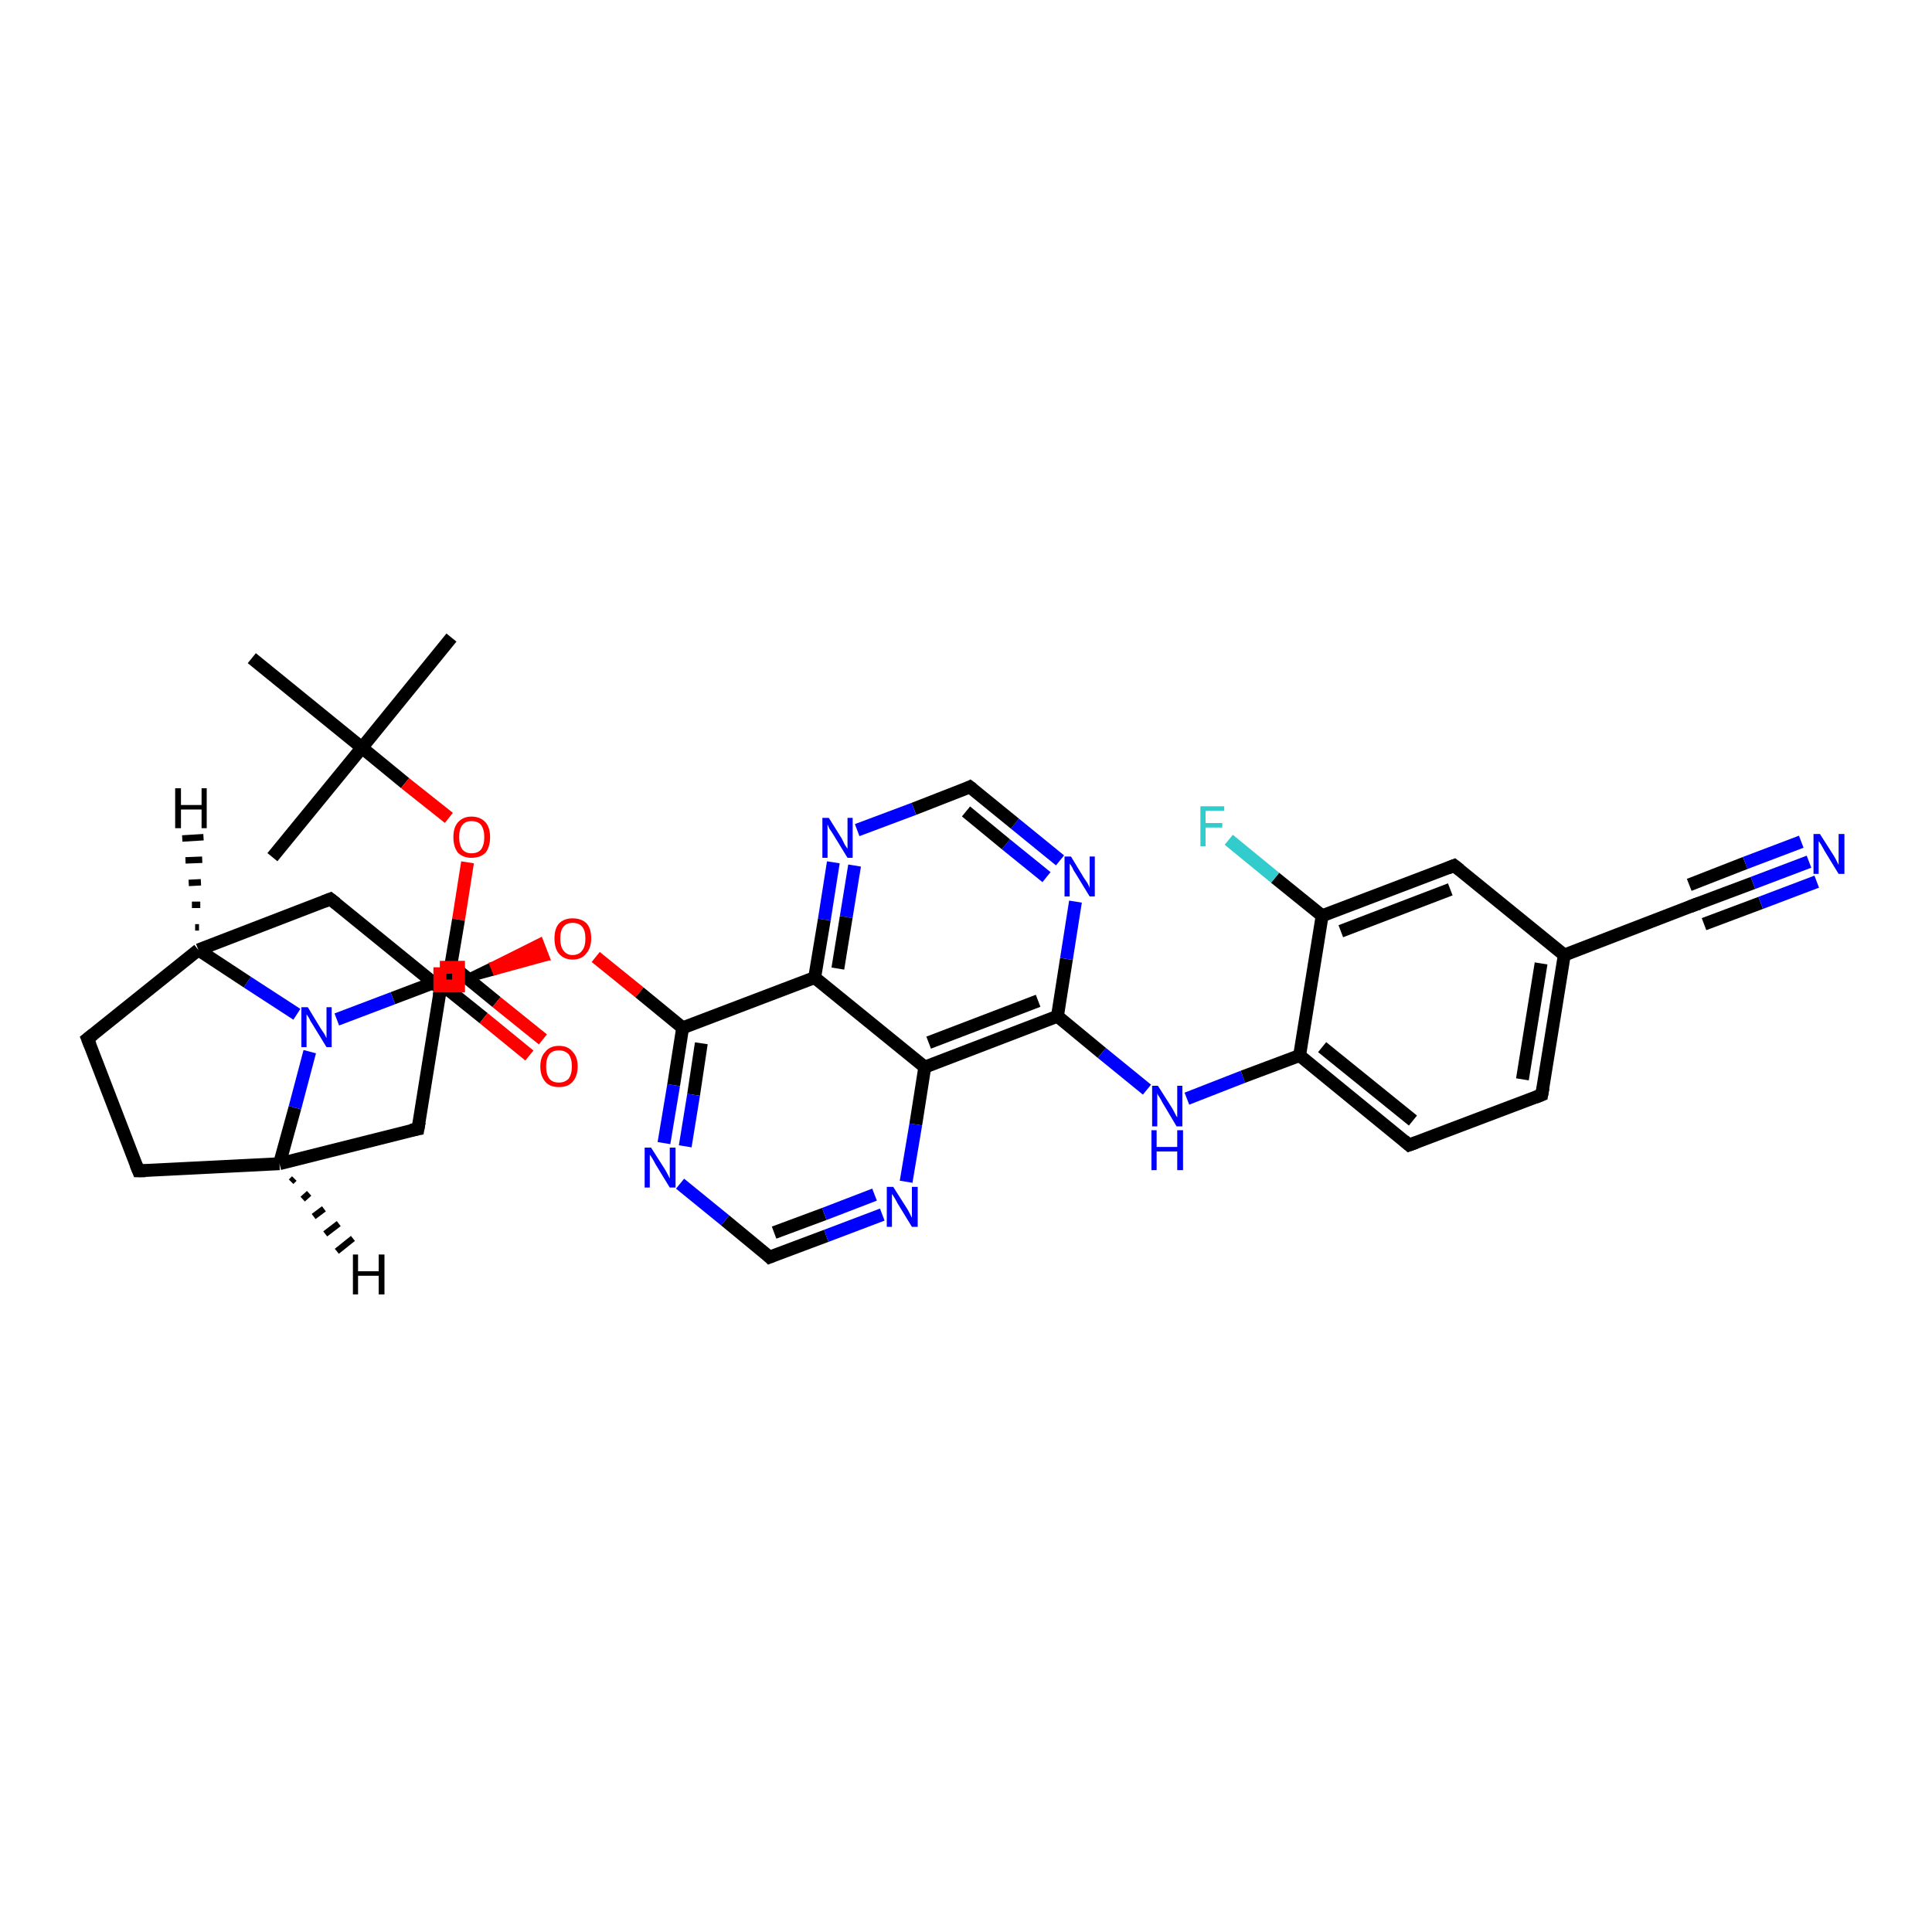 <?xml version='1.0' encoding='iso-8859-1'?>
<svg version='1.1' baseProfile='full'
              xmlns='http://www.w3.org/2000/svg'
                      xmlns:rdkit='http://www.rdkit.org/xml'
                      xmlns:xlink='http://www.w3.org/1999/xlink'
                  xml:space='preserve'
width='300px' height='300px' viewBox='0 0 300 300'>
<!-- END OF HEADER -->
<rect style='opacity:1.0;fill:#FFFFFF;stroke:none' width='300.0' height='300.0' x='0.0' y='0.0'> </rect>
<path class='bond-0 atom-0 atom-1' d='M 70.1,99.0 L 56.2,116.1' style='fill:none;fill-rule:evenodd;stroke:#000000;stroke-width:2.0px;stroke-linecap:butt;stroke-linejoin:miter;stroke-opacity:1' />
<path class='bond-1 atom-1 atom-2' d='M 56.2,116.1 L 42.3,133.1' style='fill:none;fill-rule:evenodd;stroke:#000000;stroke-width:2.0px;stroke-linecap:butt;stroke-linejoin:miter;stroke-opacity:1' />
<path class='bond-2 atom-1 atom-3' d='M 56.2,116.1 L 39.1,102.2' style='fill:none;fill-rule:evenodd;stroke:#000000;stroke-width:2.0px;stroke-linecap:butt;stroke-linejoin:miter;stroke-opacity:1' />
<path class='bond-3 atom-1 atom-4' d='M 56.2,116.1 L 62.9,121.6' style='fill:none;fill-rule:evenodd;stroke:#000000;stroke-width:2.0px;stroke-linecap:butt;stroke-linejoin:miter;stroke-opacity:1' />
<path class='bond-3 atom-1 atom-4' d='M 62.9,121.6 L 69.7,127.0' style='fill:none;fill-rule:evenodd;stroke:#FF0000;stroke-width:2.0px;stroke-linecap:butt;stroke-linejoin:miter;stroke-opacity:1' />
<path class='bond-4 atom-4 atom-5' d='M 72.6,133.9 L 71.2,142.8' style='fill:none;fill-rule:evenodd;stroke:#FF0000;stroke-width:2.0px;stroke-linecap:butt;stroke-linejoin:miter;stroke-opacity:1' />
<path class='bond-4 atom-4 atom-5' d='M 71.2,142.8 L 69.7,151.7' style='fill:none;fill-rule:evenodd;stroke:#000000;stroke-width:2.0px;stroke-linecap:butt;stroke-linejoin:miter;stroke-opacity:1' />
<path class='bond-5 atom-5 atom-6' d='M 68.0,152.4 L 75.1,158.1' style='fill:none;fill-rule:evenodd;stroke:#000000;stroke-width:2.0px;stroke-linecap:butt;stroke-linejoin:miter;stroke-opacity:1' />
<path class='bond-5 atom-5 atom-6' d='M 75.1,158.1 L 82.2,163.9' style='fill:none;fill-rule:evenodd;stroke:#FF0000;stroke-width:2.0px;stroke-linecap:butt;stroke-linejoin:miter;stroke-opacity:1' />
<path class='bond-5 atom-5 atom-6' d='M 70.0,149.8 L 77.1,155.6' style='fill:none;fill-rule:evenodd;stroke:#000000;stroke-width:2.0px;stroke-linecap:butt;stroke-linejoin:miter;stroke-opacity:1' />
<path class='bond-5 atom-5 atom-6' d='M 77.1,155.6 L 84.3,161.4' style='fill:none;fill-rule:evenodd;stroke:#FF0000;stroke-width:2.0px;stroke-linecap:butt;stroke-linejoin:miter;stroke-opacity:1' />
<path class='bond-6 atom-5 atom-7' d='M 69.7,151.7 L 61.0,155.0' style='fill:none;fill-rule:evenodd;stroke:#000000;stroke-width:2.0px;stroke-linecap:butt;stroke-linejoin:miter;stroke-opacity:1' />
<path class='bond-6 atom-5 atom-7' d='M 61.0,155.0 L 52.3,158.3' style='fill:none;fill-rule:evenodd;stroke:#0000FF;stroke-width:2.0px;stroke-linecap:butt;stroke-linejoin:miter;stroke-opacity:1' />
<path class='bond-7 atom-7 atom-8' d='M 46.1,157.5 L 38.4,152.5' style='fill:none;fill-rule:evenodd;stroke:#0000FF;stroke-width:2.0px;stroke-linecap:butt;stroke-linejoin:miter;stroke-opacity:1' />
<path class='bond-7 atom-7 atom-8' d='M 38.4,152.5 L 30.8,147.5' style='fill:none;fill-rule:evenodd;stroke:#000000;stroke-width:2.0px;stroke-linecap:butt;stroke-linejoin:miter;stroke-opacity:1' />
<path class='bond-8 atom-8 atom-9' d='M 30.8,147.5 L 13.6,161.3' style='fill:none;fill-rule:evenodd;stroke:#000000;stroke-width:2.0px;stroke-linecap:butt;stroke-linejoin:miter;stroke-opacity:1' />
<path class='bond-9 atom-9 atom-10' d='M 13.6,161.3 L 21.5,181.8' style='fill:none;fill-rule:evenodd;stroke:#000000;stroke-width:2.0px;stroke-linecap:butt;stroke-linejoin:miter;stroke-opacity:1' />
<path class='bond-10 atom-10 atom-11' d='M 21.5,181.8 L 43.4,180.7' style='fill:none;fill-rule:evenodd;stroke:#000000;stroke-width:2.0px;stroke-linecap:butt;stroke-linejoin:miter;stroke-opacity:1' />
<path class='bond-11 atom-11 atom-12' d='M 43.4,180.7 L 64.9,175.3' style='fill:none;fill-rule:evenodd;stroke:#000000;stroke-width:2.0px;stroke-linecap:butt;stroke-linejoin:miter;stroke-opacity:1' />
<path class='bond-12 atom-12 atom-13' d='M 64.9,175.3 L 68.4,153.5' style='fill:none;fill-rule:evenodd;stroke:#000000;stroke-width:2.0px;stroke-linecap:butt;stroke-linejoin:miter;stroke-opacity:1' />
<path class='bond-13 atom-13 atom-14' d='M 68.4,153.5 L 51.3,139.6' style='fill:none;fill-rule:evenodd;stroke:#000000;stroke-width:2.0px;stroke-linecap:butt;stroke-linejoin:miter;stroke-opacity:1' />
<path class='bond-14 atom-13 atom-15' d='M 68.4,153.5 L 76.2,149.7 L 76.8,151.2 Z' style='fill:#000000;fill-rule:evenodd;fill-opacity:1;stroke:#000000;stroke-width:0.5px;stroke-linecap:butt;stroke-linejoin:miter;stroke-opacity:1;' />
<path class='bond-14 atom-13 atom-15' d='M 76.2,149.7 L 85.2,148.9 L 84.0,145.8 Z' style='fill:#FF0000;fill-rule:evenodd;fill-opacity:1;stroke:#FF0000;stroke-width:0.5px;stroke-linecap:butt;stroke-linejoin:miter;stroke-opacity:1;' />
<path class='bond-14 atom-13 atom-15' d='M 76.2,149.7 L 76.8,151.2 L 85.2,148.9 Z' style='fill:#FF0000;fill-rule:evenodd;fill-opacity:1;stroke:#FF0000;stroke-width:0.5px;stroke-linecap:butt;stroke-linejoin:miter;stroke-opacity:1;' />
<path class='bond-15 atom-15 atom-16' d='M 92.5,148.6 L 99.3,154.1' style='fill:none;fill-rule:evenodd;stroke:#FF0000;stroke-width:2.0px;stroke-linecap:butt;stroke-linejoin:miter;stroke-opacity:1' />
<path class='bond-15 atom-15 atom-16' d='M 99.3,154.1 L 106.0,159.6' style='fill:none;fill-rule:evenodd;stroke:#000000;stroke-width:2.0px;stroke-linecap:butt;stroke-linejoin:miter;stroke-opacity:1' />
<path class='bond-16 atom-16 atom-17' d='M 106.0,159.6 L 104.6,168.5' style='fill:none;fill-rule:evenodd;stroke:#000000;stroke-width:2.0px;stroke-linecap:butt;stroke-linejoin:miter;stroke-opacity:1' />
<path class='bond-16 atom-16 atom-17' d='M 104.6,168.5 L 103.1,177.5' style='fill:none;fill-rule:evenodd;stroke:#0000FF;stroke-width:2.0px;stroke-linecap:butt;stroke-linejoin:miter;stroke-opacity:1' />
<path class='bond-16 atom-16 atom-17' d='M 108.9,162.0 L 107.7,170.0' style='fill:none;fill-rule:evenodd;stroke:#000000;stroke-width:2.0px;stroke-linecap:butt;stroke-linejoin:miter;stroke-opacity:1' />
<path class='bond-16 atom-16 atom-17' d='M 107.7,170.0 L 106.4,178.0' style='fill:none;fill-rule:evenodd;stroke:#0000FF;stroke-width:2.0px;stroke-linecap:butt;stroke-linejoin:miter;stroke-opacity:1' />
<path class='bond-17 atom-17 atom-18' d='M 105.6,183.8 L 112.6,189.5' style='fill:none;fill-rule:evenodd;stroke:#0000FF;stroke-width:2.0px;stroke-linecap:butt;stroke-linejoin:miter;stroke-opacity:1' />
<path class='bond-17 atom-17 atom-18' d='M 112.6,189.5 L 119.5,195.2' style='fill:none;fill-rule:evenodd;stroke:#000000;stroke-width:2.0px;stroke-linecap:butt;stroke-linejoin:miter;stroke-opacity:1' />
<path class='bond-18 atom-18 atom-19' d='M 119.5,195.2 L 128.3,191.9' style='fill:none;fill-rule:evenodd;stroke:#000000;stroke-width:2.0px;stroke-linecap:butt;stroke-linejoin:miter;stroke-opacity:1' />
<path class='bond-18 atom-18 atom-19' d='M 128.3,191.9 L 137.0,188.6' style='fill:none;fill-rule:evenodd;stroke:#0000FF;stroke-width:2.0px;stroke-linecap:butt;stroke-linejoin:miter;stroke-opacity:1' />
<path class='bond-18 atom-18 atom-19' d='M 120.2,191.4 L 128.0,188.5' style='fill:none;fill-rule:evenodd;stroke:#000000;stroke-width:2.0px;stroke-linecap:butt;stroke-linejoin:miter;stroke-opacity:1' />
<path class='bond-18 atom-18 atom-19' d='M 128.0,188.5 L 135.8,185.5' style='fill:none;fill-rule:evenodd;stroke:#0000FF;stroke-width:2.0px;stroke-linecap:butt;stroke-linejoin:miter;stroke-opacity:1' />
<path class='bond-19 atom-19 atom-20' d='M 140.7,183.5 L 142.2,174.6' style='fill:none;fill-rule:evenodd;stroke:#0000FF;stroke-width:2.0px;stroke-linecap:butt;stroke-linejoin:miter;stroke-opacity:1' />
<path class='bond-19 atom-19 atom-20' d='M 142.2,174.6 L 143.6,165.7' style='fill:none;fill-rule:evenodd;stroke:#000000;stroke-width:2.0px;stroke-linecap:butt;stroke-linejoin:miter;stroke-opacity:1' />
<path class='bond-20 atom-20 atom-21' d='M 143.6,165.7 L 164.2,157.8' style='fill:none;fill-rule:evenodd;stroke:#000000;stroke-width:2.0px;stroke-linecap:butt;stroke-linejoin:miter;stroke-opacity:1' />
<path class='bond-20 atom-20 atom-21' d='M 144.2,161.9 L 161.2,155.4' style='fill:none;fill-rule:evenodd;stroke:#000000;stroke-width:2.0px;stroke-linecap:butt;stroke-linejoin:miter;stroke-opacity:1' />
<path class='bond-21 atom-21 atom-22' d='M 164.2,157.8 L 171.1,163.5' style='fill:none;fill-rule:evenodd;stroke:#000000;stroke-width:2.0px;stroke-linecap:butt;stroke-linejoin:miter;stroke-opacity:1' />
<path class='bond-21 atom-21 atom-22' d='M 171.1,163.5 L 178.1,169.2' style='fill:none;fill-rule:evenodd;stroke:#0000FF;stroke-width:2.0px;stroke-linecap:butt;stroke-linejoin:miter;stroke-opacity:1' />
<path class='bond-22 atom-22 atom-23' d='M 184.3,170.6 L 193.0,167.2' style='fill:none;fill-rule:evenodd;stroke:#0000FF;stroke-width:2.0px;stroke-linecap:butt;stroke-linejoin:miter;stroke-opacity:1' />
<path class='bond-22 atom-22 atom-23' d='M 193.0,167.2 L 201.8,163.9' style='fill:none;fill-rule:evenodd;stroke:#000000;stroke-width:2.0px;stroke-linecap:butt;stroke-linejoin:miter;stroke-opacity:1' />
<path class='bond-23 atom-23 atom-24' d='M 201.8,163.9 L 218.8,177.8' style='fill:none;fill-rule:evenodd;stroke:#000000;stroke-width:2.0px;stroke-linecap:butt;stroke-linejoin:miter;stroke-opacity:1' />
<path class='bond-23 atom-23 atom-24' d='M 205.3,162.6 L 219.4,174.0' style='fill:none;fill-rule:evenodd;stroke:#000000;stroke-width:2.0px;stroke-linecap:butt;stroke-linejoin:miter;stroke-opacity:1' />
<path class='bond-24 atom-24 atom-25' d='M 218.8,177.8 L 239.4,170.0' style='fill:none;fill-rule:evenodd;stroke:#000000;stroke-width:2.0px;stroke-linecap:butt;stroke-linejoin:miter;stroke-opacity:1' />
<path class='bond-25 atom-25 atom-26' d='M 239.4,170.0 L 242.9,148.3' style='fill:none;fill-rule:evenodd;stroke:#000000;stroke-width:2.0px;stroke-linecap:butt;stroke-linejoin:miter;stroke-opacity:1' />
<path class='bond-25 atom-25 atom-26' d='M 236.4,167.6 L 239.3,149.6' style='fill:none;fill-rule:evenodd;stroke:#000000;stroke-width:2.0px;stroke-linecap:butt;stroke-linejoin:miter;stroke-opacity:1' />
<path class='bond-26 atom-26 atom-27' d='M 242.9,148.3 L 225.8,134.4' style='fill:none;fill-rule:evenodd;stroke:#000000;stroke-width:2.0px;stroke-linecap:butt;stroke-linejoin:miter;stroke-opacity:1' />
<path class='bond-27 atom-27 atom-28' d='M 225.8,134.4 L 205.3,142.2' style='fill:none;fill-rule:evenodd;stroke:#000000;stroke-width:2.0px;stroke-linecap:butt;stroke-linejoin:miter;stroke-opacity:1' />
<path class='bond-27 atom-27 atom-28' d='M 225.2,138.1 L 208.2,144.6' style='fill:none;fill-rule:evenodd;stroke:#000000;stroke-width:2.0px;stroke-linecap:butt;stroke-linejoin:miter;stroke-opacity:1' />
<path class='bond-28 atom-28 atom-29' d='M 205.3,142.2 L 198.0,136.3' style='fill:none;fill-rule:evenodd;stroke:#000000;stroke-width:2.0px;stroke-linecap:butt;stroke-linejoin:miter;stroke-opacity:1' />
<path class='bond-28 atom-28 atom-29' d='M 198.0,136.3 L 190.8,130.4' style='fill:none;fill-rule:evenodd;stroke:#33CCCC;stroke-width:2.0px;stroke-linecap:butt;stroke-linejoin:miter;stroke-opacity:1' />
<path class='bond-29 atom-26 atom-30' d='M 242.9,148.3 L 263.4,140.4' style='fill:none;fill-rule:evenodd;stroke:#000000;stroke-width:2.0px;stroke-linecap:butt;stroke-linejoin:miter;stroke-opacity:1' />
<path class='bond-30 atom-30 atom-31' d='M 263.4,140.4 L 272.2,137.1' style='fill:none;fill-rule:evenodd;stroke:#000000;stroke-width:2.0px;stroke-linecap:butt;stroke-linejoin:miter;stroke-opacity:1' />
<path class='bond-30 atom-30 atom-31' d='M 272.2,137.1 L 280.9,133.8' style='fill:none;fill-rule:evenodd;stroke:#0000FF;stroke-width:2.0px;stroke-linecap:butt;stroke-linejoin:miter;stroke-opacity:1' />
<path class='bond-30 atom-30 atom-31' d='M 262.3,137.4 L 271.0,134.0' style='fill:none;fill-rule:evenodd;stroke:#000000;stroke-width:2.0px;stroke-linecap:butt;stroke-linejoin:miter;stroke-opacity:1' />
<path class='bond-30 atom-30 atom-31' d='M 271.0,134.0 L 279.7,130.7' style='fill:none;fill-rule:evenodd;stroke:#0000FF;stroke-width:2.0px;stroke-linecap:butt;stroke-linejoin:miter;stroke-opacity:1' />
<path class='bond-30 atom-30 atom-31' d='M 264.6,143.5 L 273.4,140.2' style='fill:none;fill-rule:evenodd;stroke:#000000;stroke-width:2.0px;stroke-linecap:butt;stroke-linejoin:miter;stroke-opacity:1' />
<path class='bond-30 atom-30 atom-31' d='M 273.4,140.2 L 282.1,136.9' style='fill:none;fill-rule:evenodd;stroke:#0000FF;stroke-width:2.0px;stroke-linecap:butt;stroke-linejoin:miter;stroke-opacity:1' />
<path class='bond-31 atom-21 atom-32' d='M 164.2,157.8 L 165.6,148.9' style='fill:none;fill-rule:evenodd;stroke:#000000;stroke-width:2.0px;stroke-linecap:butt;stroke-linejoin:miter;stroke-opacity:1' />
<path class='bond-31 atom-21 atom-32' d='M 165.6,148.9 L 167.0,140.0' style='fill:none;fill-rule:evenodd;stroke:#0000FF;stroke-width:2.0px;stroke-linecap:butt;stroke-linejoin:miter;stroke-opacity:1' />
<path class='bond-32 atom-32 atom-33' d='M 164.6,133.6 L 157.6,127.9' style='fill:none;fill-rule:evenodd;stroke:#0000FF;stroke-width:2.0px;stroke-linecap:butt;stroke-linejoin:miter;stroke-opacity:1' />
<path class='bond-32 atom-32 atom-33' d='M 157.6,127.9 L 150.6,122.2' style='fill:none;fill-rule:evenodd;stroke:#000000;stroke-width:2.0px;stroke-linecap:butt;stroke-linejoin:miter;stroke-opacity:1' />
<path class='bond-32 atom-32 atom-33' d='M 162.5,136.2 L 156.2,131.1' style='fill:none;fill-rule:evenodd;stroke:#0000FF;stroke-width:2.0px;stroke-linecap:butt;stroke-linejoin:miter;stroke-opacity:1' />
<path class='bond-32 atom-32 atom-33' d='M 156.2,131.1 L 150.0,126.0' style='fill:none;fill-rule:evenodd;stroke:#000000;stroke-width:2.0px;stroke-linecap:butt;stroke-linejoin:miter;stroke-opacity:1' />
<path class='bond-33 atom-33 atom-34' d='M 150.6,122.2 L 141.9,125.6' style='fill:none;fill-rule:evenodd;stroke:#000000;stroke-width:2.0px;stroke-linecap:butt;stroke-linejoin:miter;stroke-opacity:1' />
<path class='bond-33 atom-33 atom-34' d='M 141.9,125.6 L 133.1,128.9' style='fill:none;fill-rule:evenodd;stroke:#0000FF;stroke-width:2.0px;stroke-linecap:butt;stroke-linejoin:miter;stroke-opacity:1' />
<path class='bond-34 atom-34 atom-35' d='M 129.4,133.9 L 128.0,142.8' style='fill:none;fill-rule:evenodd;stroke:#0000FF;stroke-width:2.0px;stroke-linecap:butt;stroke-linejoin:miter;stroke-opacity:1' />
<path class='bond-34 atom-34 atom-35' d='M 128.0,142.8 L 126.5,151.8' style='fill:none;fill-rule:evenodd;stroke:#000000;stroke-width:2.0px;stroke-linecap:butt;stroke-linejoin:miter;stroke-opacity:1' />
<path class='bond-34 atom-34 atom-35' d='M 132.7,134.4 L 131.4,142.4' style='fill:none;fill-rule:evenodd;stroke:#0000FF;stroke-width:2.0px;stroke-linecap:butt;stroke-linejoin:miter;stroke-opacity:1' />
<path class='bond-34 atom-34 atom-35' d='M 131.4,142.4 L 130.1,150.4' style='fill:none;fill-rule:evenodd;stroke:#000000;stroke-width:2.0px;stroke-linecap:butt;stroke-linejoin:miter;stroke-opacity:1' />
<path class='bond-35 atom-11 atom-7' d='M 43.4,180.7 L 45.8,172.0' style='fill:none;fill-rule:evenodd;stroke:#000000;stroke-width:2.0px;stroke-linecap:butt;stroke-linejoin:miter;stroke-opacity:1' />
<path class='bond-35 atom-11 atom-7' d='M 45.8,172.0 L 48.1,163.3' style='fill:none;fill-rule:evenodd;stroke:#0000FF;stroke-width:2.0px;stroke-linecap:butt;stroke-linejoin:miter;stroke-opacity:1' />
<path class='bond-36 atom-35 atom-16' d='M 126.5,151.8 L 106.0,159.6' style='fill:none;fill-rule:evenodd;stroke:#000000;stroke-width:2.0px;stroke-linecap:butt;stroke-linejoin:miter;stroke-opacity:1' />
<path class='bond-37 atom-14 atom-8' d='M 51.3,139.6 L 30.8,147.5' style='fill:none;fill-rule:evenodd;stroke:#000000;stroke-width:2.0px;stroke-linecap:butt;stroke-linejoin:miter;stroke-opacity:1' />
<path class='bond-38 atom-35 atom-20' d='M 126.5,151.8 L 143.6,165.7' style='fill:none;fill-rule:evenodd;stroke:#000000;stroke-width:2.0px;stroke-linecap:butt;stroke-linejoin:miter;stroke-opacity:1' />
<path class='bond-39 atom-28 atom-23' d='M 205.3,142.2 L 201.8,163.9' style='fill:none;fill-rule:evenodd;stroke:#000000;stroke-width:2.0px;stroke-linecap:butt;stroke-linejoin:miter;stroke-opacity:1' />
<path class='bond-40 atom-8 atom-36' d='M 30.3,144.0 L 30.9,144.0' style='fill:none;fill-rule:evenodd;stroke:#000000;stroke-width:1.0px;stroke-linecap:butt;stroke-linejoin:miter;stroke-opacity:1' />
<path class='bond-40 atom-8 atom-36' d='M 29.8,140.5 L 31.1,140.5' style='fill:none;fill-rule:evenodd;stroke:#000000;stroke-width:1.0px;stroke-linecap:butt;stroke-linejoin:miter;stroke-opacity:1' />
<path class='bond-40 atom-8 atom-36' d='M 29.3,137.1 L 31.2,137.0' style='fill:none;fill-rule:evenodd;stroke:#000000;stroke-width:1.0px;stroke-linecap:butt;stroke-linejoin:miter;stroke-opacity:1' />
<path class='bond-40 atom-8 atom-36' d='M 28.8,133.6 L 31.4,133.5' style='fill:none;fill-rule:evenodd;stroke:#000000;stroke-width:1.0px;stroke-linecap:butt;stroke-linejoin:miter;stroke-opacity:1' />
<path class='bond-40 atom-8 atom-36' d='M 28.3,130.2 L 31.6,130.0' style='fill:none;fill-rule:evenodd;stroke:#000000;stroke-width:1.0px;stroke-linecap:butt;stroke-linejoin:miter;stroke-opacity:1' />
<path class='bond-41 atom-11 atom-37' d='M 45.7,183.0 L 45.2,183.5' style='fill:none;fill-rule:evenodd;stroke:#000000;stroke-width:1.0px;stroke-linecap:butt;stroke-linejoin:miter;stroke-opacity:1' />
<path class='bond-41 atom-11 atom-37' d='M 48.0,185.3 L 47.0,186.2' style='fill:none;fill-rule:evenodd;stroke:#000000;stroke-width:1.0px;stroke-linecap:butt;stroke-linejoin:miter;stroke-opacity:1' />
<path class='bond-41 atom-11 atom-37' d='M 50.3,187.7 L 48.7,188.9' style='fill:none;fill-rule:evenodd;stroke:#000000;stroke-width:1.0px;stroke-linecap:butt;stroke-linejoin:miter;stroke-opacity:1' />
<path class='bond-41 atom-11 atom-37' d='M 52.6,190.0 L 50.5,191.6' style='fill:none;fill-rule:evenodd;stroke:#000000;stroke-width:1.0px;stroke-linecap:butt;stroke-linejoin:miter;stroke-opacity:1' />
<path class='bond-41 atom-11 atom-37' d='M 54.8,192.3 L 52.3,194.3' style='fill:none;fill-rule:evenodd;stroke:#000000;stroke-width:1.0px;stroke-linecap:butt;stroke-linejoin:miter;stroke-opacity:1' />
<path d='M 69.8,151.2 L 69.7,151.7 L 69.3,151.8' style='fill:none;stroke:#000000;stroke-width:2.0px;stroke-linecap:butt;stroke-linejoin:miter;stroke-opacity:1;' />
<path d='M 14.5,160.6 L 13.6,161.3 L 14.0,162.3' style='fill:none;stroke:#000000;stroke-width:2.0px;stroke-linecap:butt;stroke-linejoin:miter;stroke-opacity:1;' />
<path d='M 21.1,180.8 L 21.5,181.8 L 22.6,181.8' style='fill:none;stroke:#000000;stroke-width:2.0px;stroke-linecap:butt;stroke-linejoin:miter;stroke-opacity:1;' />
<path d='M 63.8,175.5 L 64.9,175.3 L 65.1,174.2' style='fill:none;stroke:#000000;stroke-width:2.0px;stroke-linecap:butt;stroke-linejoin:miter;stroke-opacity:1;' />
<path d='M 68.2,154.6 L 68.4,153.5 L 67.5,152.8' style='fill:none;stroke:#000000;stroke-width:2.0px;stroke-linecap:butt;stroke-linejoin:miter;stroke-opacity:1;' />
<path d='M 52.2,140.3 L 51.3,139.6 L 50.3,140.0' style='fill:none;stroke:#000000;stroke-width:2.0px;stroke-linecap:butt;stroke-linejoin:miter;stroke-opacity:1;' />
<path d='M 119.2,194.9 L 119.5,195.2 L 120.0,195.0' style='fill:none;stroke:#000000;stroke-width:2.0px;stroke-linecap:butt;stroke-linejoin:miter;stroke-opacity:1;' />
<path d='M 218.0,177.1 L 218.8,177.8 L 219.9,177.4' style='fill:none;stroke:#000000;stroke-width:2.0px;stroke-linecap:butt;stroke-linejoin:miter;stroke-opacity:1;' />
<path d='M 238.4,170.4 L 239.4,170.0 L 239.6,168.9' style='fill:none;stroke:#000000;stroke-width:2.0px;stroke-linecap:butt;stroke-linejoin:miter;stroke-opacity:1;' />
<path d='M 226.7,135.1 L 225.8,134.4 L 224.8,134.8' style='fill:none;stroke:#000000;stroke-width:2.0px;stroke-linecap:butt;stroke-linejoin:miter;stroke-opacity:1;' />
<path d='M 262.4,140.8 L 263.4,140.4 L 263.9,140.3' style='fill:none;stroke:#000000;stroke-width:2.0px;stroke-linecap:butt;stroke-linejoin:miter;stroke-opacity:1;' />
<path d='M 151.0,122.5 L 150.6,122.2 L 150.2,122.4' style='fill:none;stroke:#000000;stroke-width:2.0px;stroke-linecap:butt;stroke-linejoin:miter;stroke-opacity:1;' />
<path class='atom-4' d='M 70.4 130.0
Q 70.4 128.5, 71.1 127.7
Q 71.9 126.8, 73.2 126.8
Q 74.6 126.8, 75.4 127.7
Q 76.1 128.5, 76.1 130.0
Q 76.1 131.5, 75.4 132.4
Q 74.6 133.2, 73.2 133.2
Q 71.9 133.2, 71.1 132.4
Q 70.4 131.5, 70.4 130.0
M 73.2 132.5
Q 74.2 132.5, 74.7 131.9
Q 75.2 131.2, 75.2 130.0
Q 75.2 128.8, 74.7 128.1
Q 74.2 127.5, 73.2 127.5
Q 72.3 127.5, 71.8 128.1
Q 71.3 128.7, 71.3 130.0
Q 71.3 131.2, 71.8 131.9
Q 72.3 132.5, 73.2 132.5
' fill='#FF0000'/>
<path class='atom-6' d='M 83.9 165.6
Q 83.9 164.1, 84.7 163.3
Q 85.4 162.4, 86.8 162.4
Q 88.2 162.4, 88.9 163.3
Q 89.7 164.1, 89.7 165.6
Q 89.7 167.1, 88.9 168.0
Q 88.2 168.8, 86.8 168.8
Q 85.4 168.8, 84.7 168.0
Q 83.9 167.1, 83.9 165.6
M 86.8 168.1
Q 87.7 168.1, 88.3 167.5
Q 88.8 166.8, 88.8 165.6
Q 88.8 164.4, 88.3 163.7
Q 87.7 163.1, 86.8 163.1
Q 85.8 163.1, 85.3 163.7
Q 84.8 164.4, 84.8 165.6
Q 84.8 166.8, 85.3 167.5
Q 85.8 168.1, 86.8 168.1
' fill='#FF0000'/>
<path class='atom-7' d='M 47.8 156.4
L 49.8 159.7
Q 50.0 160.0, 50.4 160.6
Q 50.7 161.2, 50.7 161.2
L 50.7 156.4
L 51.5 156.4
L 51.5 162.6
L 50.7 162.6
L 48.5 159.0
Q 48.2 158.6, 48.0 158.1
Q 47.7 157.6, 47.6 157.5
L 47.6 162.6
L 46.8 162.6
L 46.8 156.4
L 47.8 156.4
' fill='#0000FF'/>
<path class='atom-15' d='M 86.1 145.7
Q 86.1 144.2, 86.8 143.4
Q 87.6 142.6, 88.9 142.6
Q 90.3 142.6, 91.1 143.4
Q 91.8 144.2, 91.8 145.7
Q 91.8 147.2, 91.0 148.1
Q 90.3 149.0, 88.9 149.0
Q 87.6 149.0, 86.8 148.1
Q 86.1 147.3, 86.1 145.7
M 88.9 148.3
Q 89.9 148.3, 90.4 147.6
Q 90.9 147.0, 90.9 145.7
Q 90.9 144.5, 90.4 143.9
Q 89.9 143.3, 88.9 143.3
Q 88.0 143.3, 87.5 143.9
Q 87.0 144.5, 87.0 145.7
Q 87.0 147.0, 87.5 147.6
Q 88.0 148.3, 88.9 148.3
' fill='#FF0000'/>
<path class='atom-17' d='M 101.1 178.2
L 103.2 181.5
Q 103.4 181.8, 103.7 182.4
Q 104.0 183.0, 104.0 183.0
L 104.0 178.2
L 104.9 178.2
L 104.9 184.4
L 104.0 184.4
L 101.8 180.8
Q 101.6 180.4, 101.3 179.9
Q 101.0 179.4, 100.9 179.3
L 100.9 184.4
L 100.1 184.4
L 100.1 178.2
L 101.1 178.2
' fill='#0000FF'/>
<path class='atom-19' d='M 138.7 184.3
L 140.8 187.6
Q 141.0 187.9, 141.3 188.5
Q 141.6 189.1, 141.6 189.1
L 141.6 184.3
L 142.5 184.3
L 142.5 190.5
L 141.6 190.5
L 139.4 186.9
Q 139.2 186.5, 138.9 186.0
Q 138.6 185.5, 138.5 185.4
L 138.5 190.5
L 137.7 190.5
L 137.7 184.3
L 138.7 184.3
' fill='#0000FF'/>
<path class='atom-22' d='M 179.8 168.6
L 181.9 171.9
Q 182.1 172.2, 182.4 172.8
Q 182.7 173.4, 182.8 173.5
L 182.8 168.6
L 183.6 168.6
L 183.6 174.9
L 182.7 174.9
L 180.5 171.2
Q 180.3 170.8, 180.0 170.3
Q 179.7 169.9, 179.7 169.7
L 179.7 174.9
L 178.9 174.9
L 178.9 168.6
L 179.8 168.6
' fill='#0000FF'/>
<path class='atom-22' d='M 178.8 175.5
L 179.6 175.5
L 179.6 178.1
L 182.8 178.1
L 182.8 175.5
L 183.7 175.5
L 183.7 181.7
L 182.8 181.7
L 182.8 178.8
L 179.6 178.8
L 179.6 181.7
L 178.8 181.7
L 178.8 175.5
' fill='#0000FF'/>
<path class='atom-29' d='M 186.4 125.2
L 190.1 125.2
L 190.1 125.9
L 187.2 125.9
L 187.2 127.8
L 189.8 127.8
L 189.8 128.5
L 187.2 128.5
L 187.2 131.4
L 186.4 131.4
L 186.4 125.2
' fill='#33CCCC'/>
<path class='atom-31' d='M 282.6 129.5
L 284.7 132.8
Q 284.9 133.1, 285.2 133.7
Q 285.5 134.3, 285.5 134.3
L 285.5 129.5
L 286.4 129.5
L 286.4 135.7
L 285.5 135.7
L 283.3 132.1
Q 283.1 131.7, 282.8 131.2
Q 282.5 130.7, 282.4 130.6
L 282.4 135.7
L 281.6 135.7
L 281.6 129.5
L 282.6 129.5
' fill='#0000FF'/>
<path class='atom-32' d='M 166.3 133.0
L 168.3 136.3
Q 168.5 136.6, 168.9 137.2
Q 169.2 137.8, 169.2 137.9
L 169.2 133.0
L 170.0 133.0
L 170.0 139.2
L 169.2 139.2
L 167.0 135.6
Q 166.7 135.2, 166.5 134.7
Q 166.2 134.2, 166.1 134.1
L 166.1 139.2
L 165.3 139.2
L 165.3 133.0
L 166.3 133.0
' fill='#0000FF'/>
<path class='atom-34' d='M 128.7 127.0
L 130.7 130.2
Q 130.9 130.6, 131.2 131.2
Q 131.6 131.8, 131.6 131.8
L 131.6 127.0
L 132.4 127.0
L 132.4 133.2
L 131.6 133.2
L 129.4 129.6
Q 129.1 129.1, 128.8 128.7
Q 128.6 128.2, 128.5 128.0
L 128.5 133.2
L 127.7 133.2
L 127.7 127.0
L 128.7 127.0
' fill='#0000FF'/>
<path class='atom-36' d='M 27.2 122.4
L 28.1 122.4
L 28.1 125.0
L 31.3 125.0
L 31.3 122.4
L 32.1 122.4
L 32.1 128.6
L 31.3 128.6
L 31.3 125.7
L 28.1 125.7
L 28.1 128.6
L 27.2 128.6
L 27.2 122.4
' fill='#000000'/>
<path class='atom-37' d='M 54.8 194.8
L 55.6 194.8
L 55.6 197.4
L 58.8 197.4
L 58.8 194.8
L 59.7 194.8
L 59.7 201.0
L 58.8 201.0
L 58.8 198.1
L 55.6 198.1
L 55.6 201.0
L 54.8 201.0
L 54.8 194.8
' fill='#000000'/>
<path class='atom-5' d='M 68.3,150.2 L 68.3,153.1 L 71.2,153.1 L 71.2,150.2 L 68.3,150.2' style='fill:none;stroke:#FF0000;stroke-width:2.0px;stroke-linecap:butt;stroke-linejoin:miter;stroke-opacity:1;' />
</svg>
